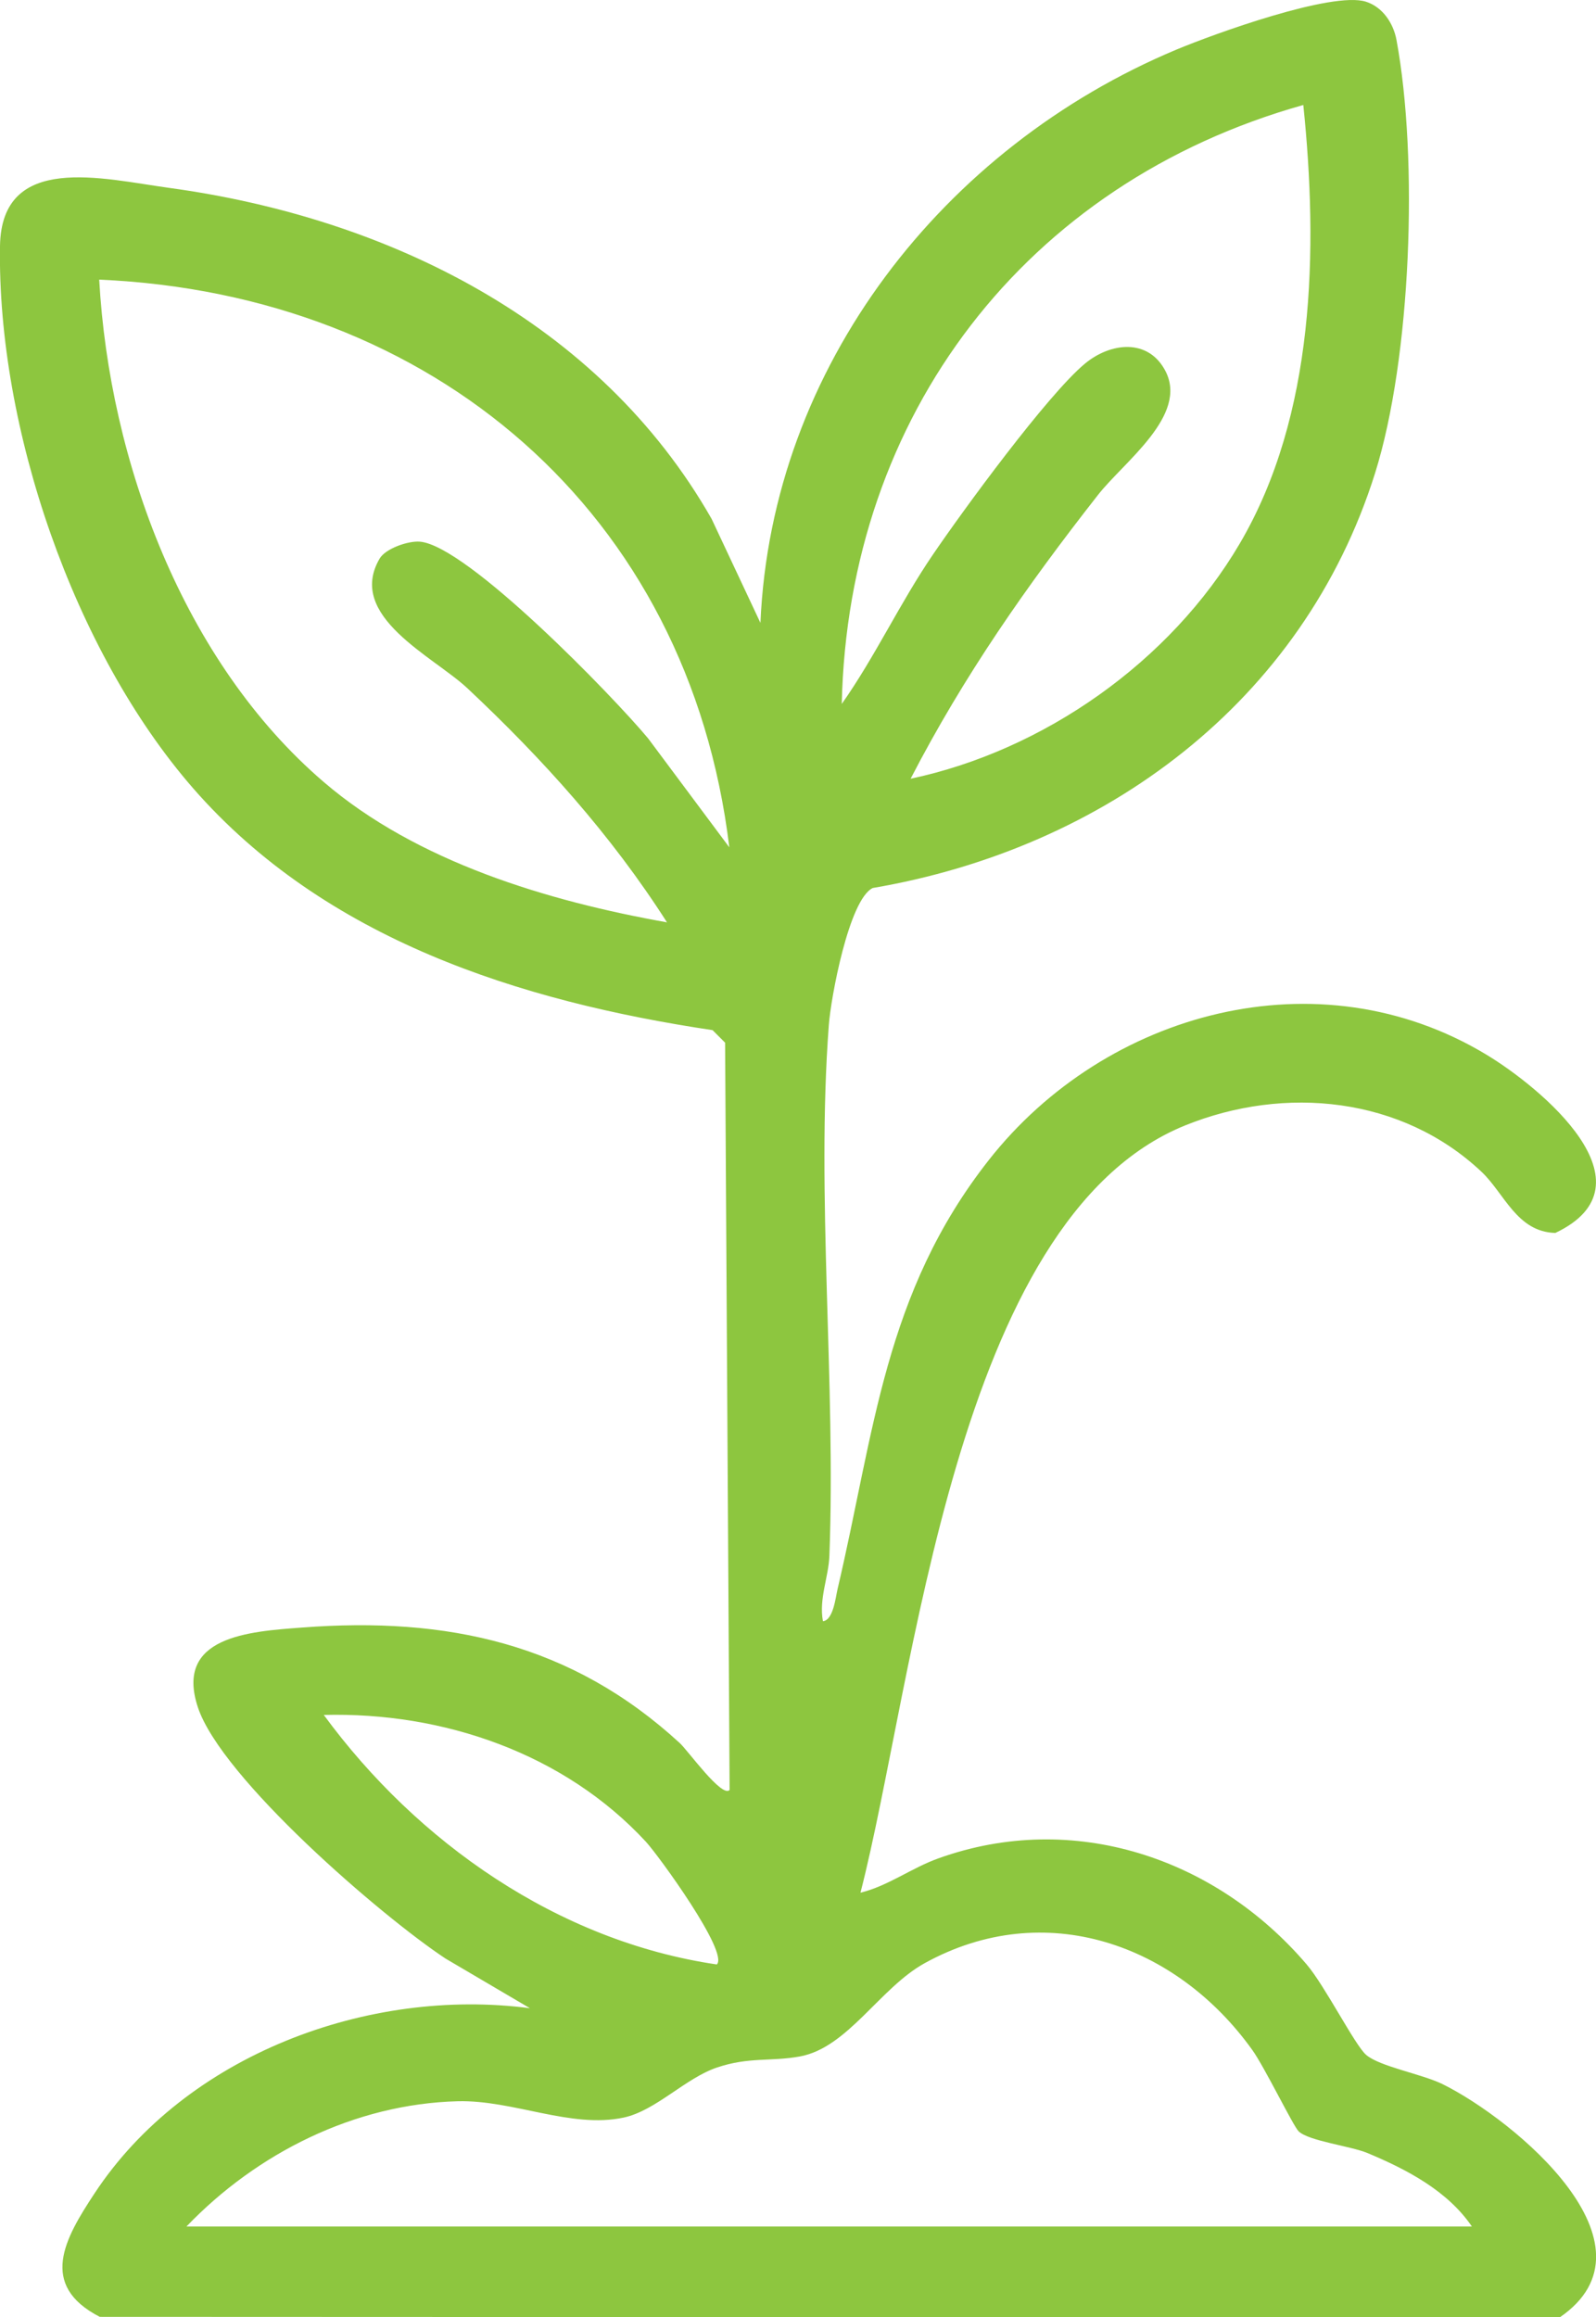 <?xml version="1.0" encoding="UTF-8"?>
<svg id="Layer_2" data-name="Layer 2" xmlns="http://www.w3.org/2000/svg" viewBox="0 0 113.42 164.66">
  <defs>
    <style>
      .cls-1 {
        fill: #8dc63f;
      }
    </style>
  </defs>
  <g id="Layer_1-2" data-name="Layer 1">
    <path class="cls-1" d="M58.49,115.2c.73-.09.89-1.68,1.03-2.28,2.62-11.12,3.31-21.03,10.75-30.49,8.3-10.56,23.43-14.69,35.36-7.49,3.89,2.35,12.17,9.22,4.9,12.67-2.73-.07-3.62-2.81-5.24-4.34-5.65-5.33-13.97-6.17-21.07-3.3-16.4,6.65-19.2,39.5-23.07,54.52,1.97-.48,3.63-1.76,5.54-2.44,9.6-3.45,19.71-.03,26.17,7.54,1.29,1.51,3.42,5.72,4.22,6.42.97.84,3.97,1.36,5.45,2.09,5.12,2.54,15.81,11.43,8.31,16.57l-103.75-.04c-4.39-2.26-2.47-5.59-.38-8.76,6.49-9.87,19.48-14.68,30.95-13.17l-6-3.53c-4.57-3.02-15.94-12.83-17.6-17.86s3.63-5.38,7.4-5.66c10.33-.79,19.16,1.14,26.85,8.21.58.53,3,3.92,3.54,3.33l-.32-53.1-.89-.89c-13.71-2.05-27.55-6.46-36.91-17.18C5.22,46.26-.2,30.38,0,17.49c.1-6.69,7.32-4.78,12.02-4.14,15.59,2.13,30.58,9.53,38.55,23.52l3.47,7.39c.79-18.23,13.03-33.81,29.55-40.73,2.63-1.1,11.08-4.17,13.48-3.41,1.19.38,1.95,1.53,2.17,2.71,1.57,8.45,1.05,22.6-1.52,30.79-5.11,16.26-19.23,26.67-35.7,29.48-1.69.82-2.98,7.82-3.12,9.74-.91,12.09.51,25.44.04,37.72-.06,1.52-.75,3.03-.46,4.63ZM64.69,55.34c9.48-2,18.49-8.33,23.41-16.71,5.36-9.12,5.58-20.92,4.52-31.17-19.73,5.54-32.35,22.03-32.8,42.56,2.38-3.38,4.13-7.17,6.47-10.6,2.14-3.15,8.16-11.38,10.81-13.58,1.82-1.51,4.5-1.82,5.72.52,1.65,3.17-2.97,6.47-4.8,8.82-5.07,6.47-9.52,12.83-13.31,20.16ZM51.83,60.22c-2.88-23.85-21.11-39.32-44.78-40.35.72,12.9,5.98,27.15,15.96,35.7,6.62,5.68,15.92,8.46,24.39,9.97-3.97-6.21-8.82-11.6-14.18-16.63-2.42-2.27-8.64-5.12-6.24-9.22.42-.71,2.02-1.27,2.86-1.2,3.37.28,13.77,11.03,16.22,13.98l5.77,7.74ZM45.91,130.88c-5.81-6.29-14.42-9.24-22.9-9.02,6.63,9.04,16.63,16.07,27.93,17.73.88-.84-4.14-7.74-5.03-8.71ZM13.26,158.21h91.34c-1.73-2.54-4.64-4.06-7.42-5.22-1.2-.5-4.16-.85-4.89-1.54-.38-.36-2.44-4.6-3.3-5.79-5.39-7.52-14.75-10.87-23.28-6.16-3.19,1.76-5.46,6.01-8.88,6.63-2.06.37-3.61.02-5.87.78s-4.35,3.07-6.64,3.56c-3.75.8-7.84-1.26-11.79-1.16-7.34.19-14.28,3.69-19.27,8.89Z"/>
  </g>
</svg>